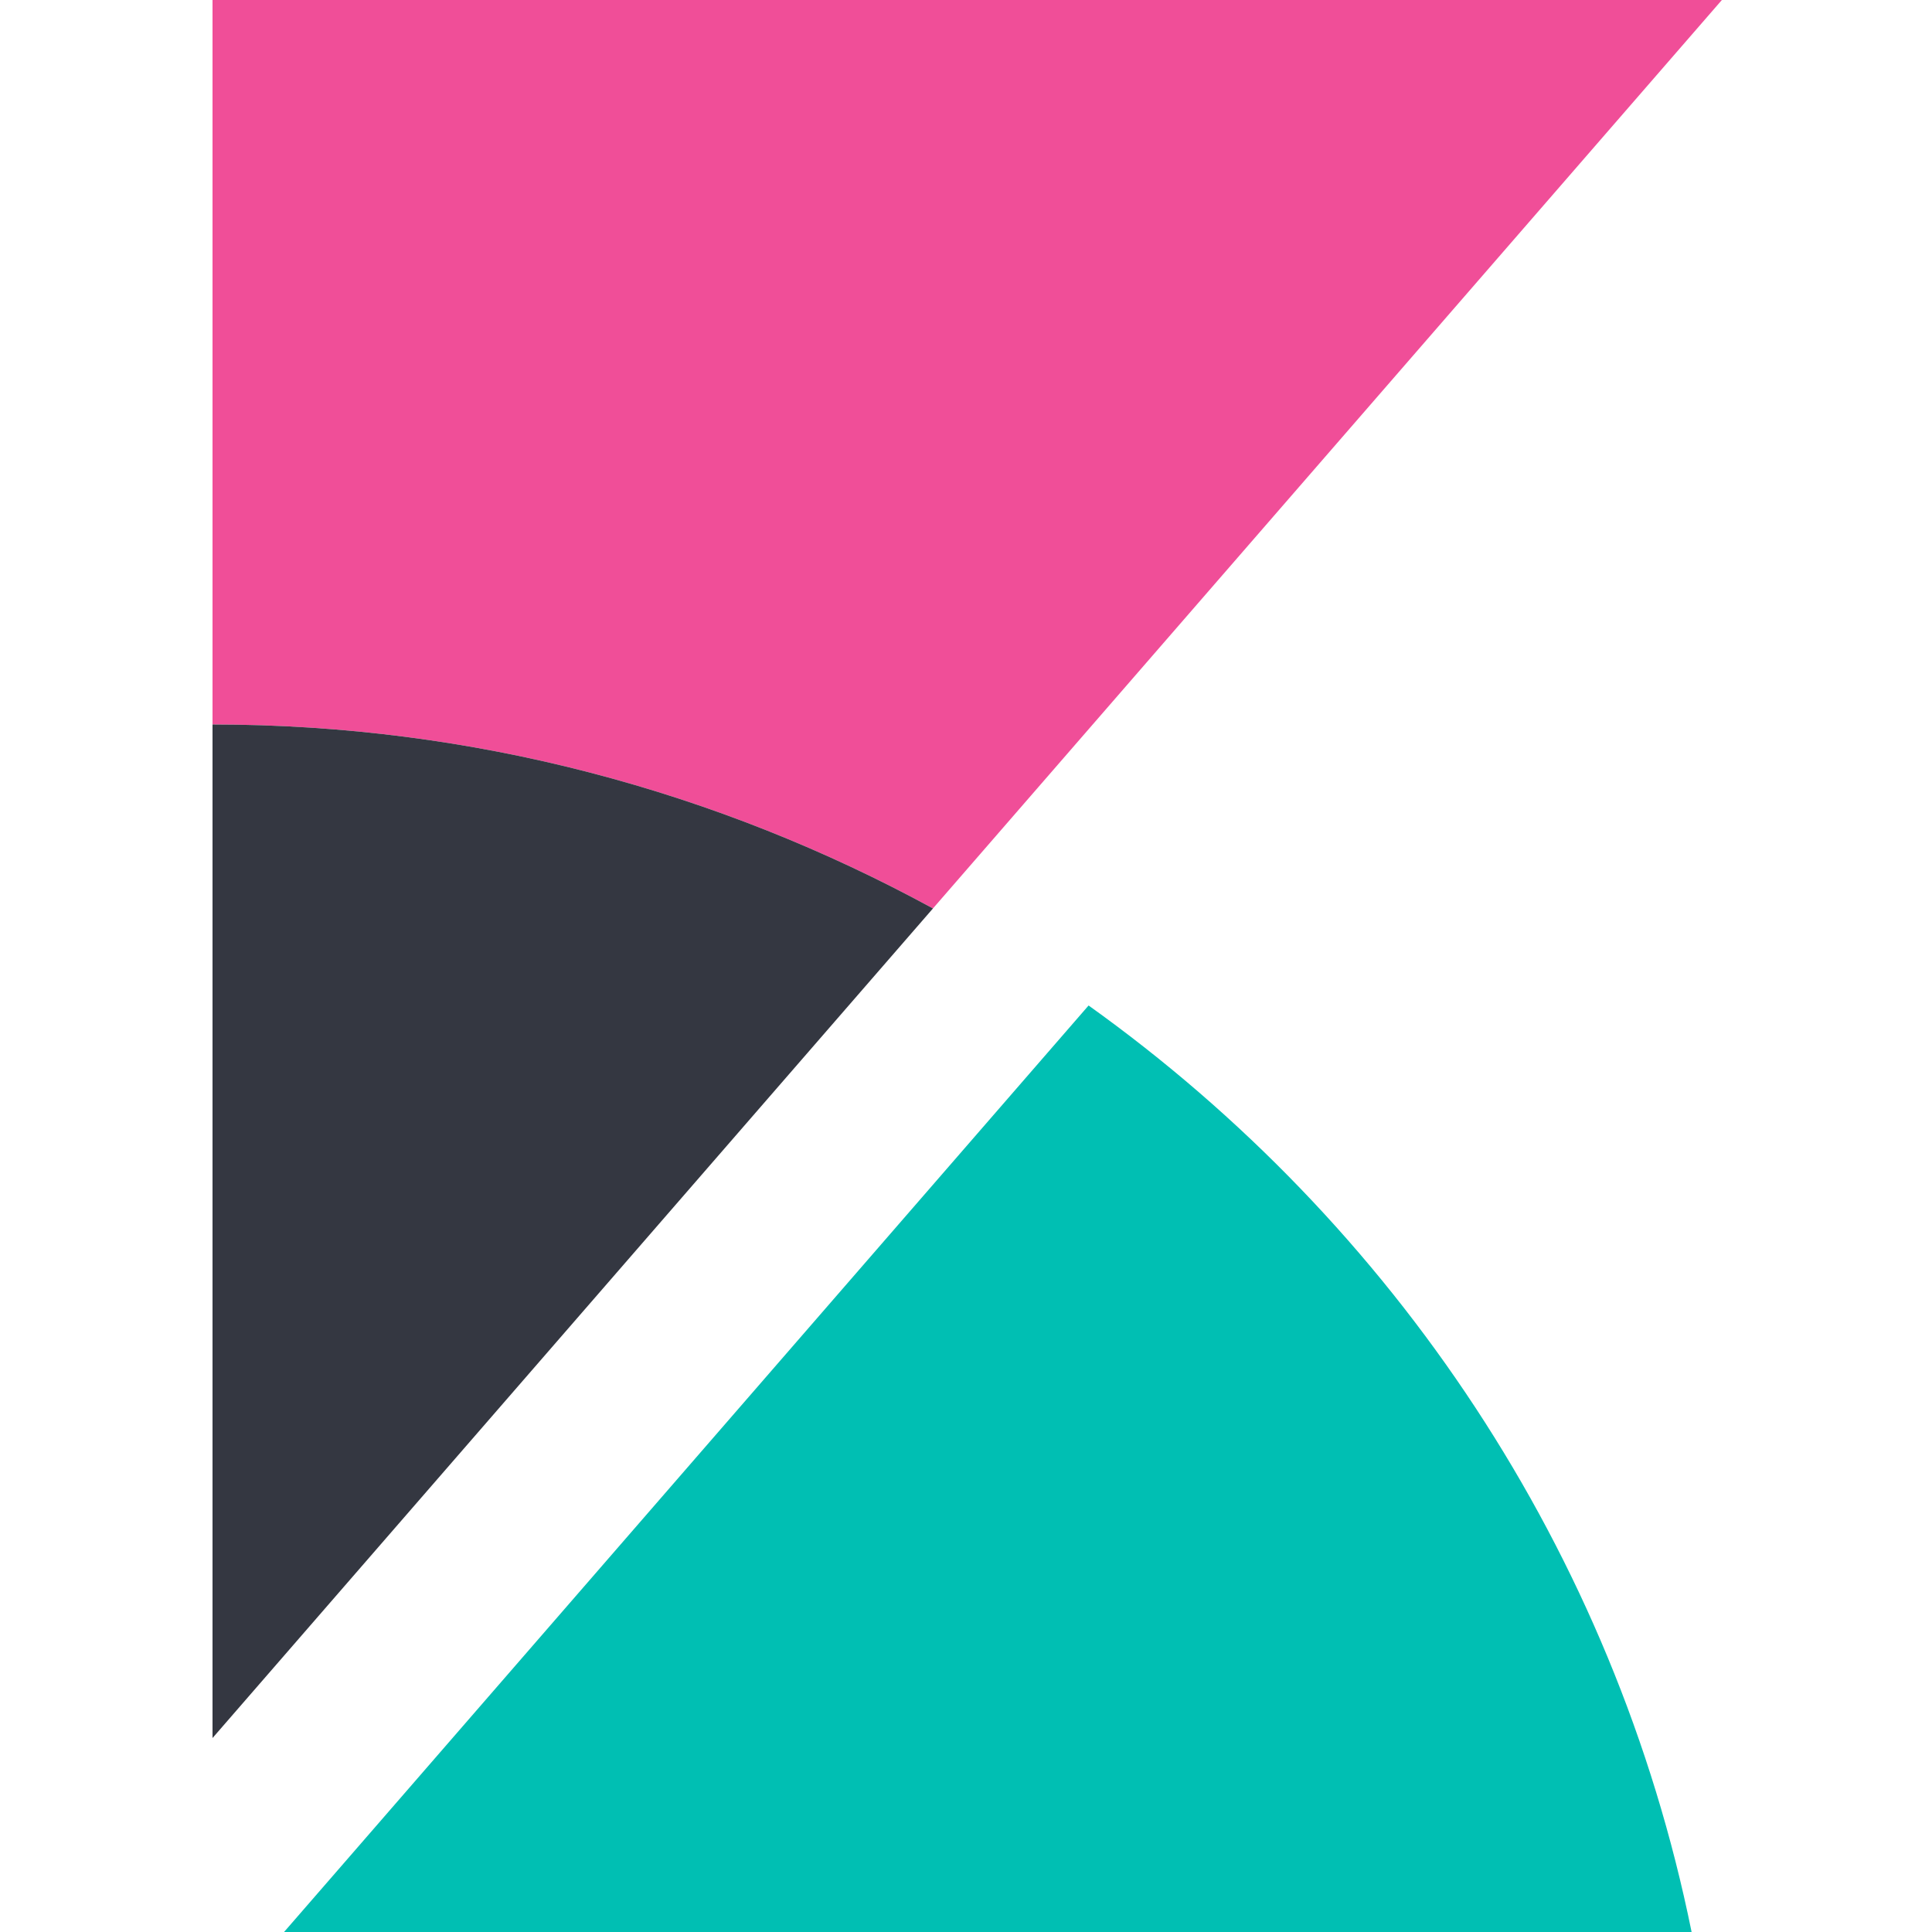 <svg width="100" height="100" viewBox="0 0 100 100" fill="none" xmlns="http://www.w3.org/2000/svg">
    <g id="kibana">
        <g id="kibana_2">
            <path id="Fill-1" fill-rule="evenodd" clip-rule="evenodd" d="M89.124 -0H11V37.499C24.515 37.499 37.203 40.977 48.29 47.021L89.124 -0Z" fill="#F04E98"/>
            <path id="Fill-3" fill-rule="evenodd" clip-rule="evenodd" d="M11 37.499V89.961L48.29 47.021C37.203 40.977 24.515 37.499 11 37.499Z" fill="#343741"/>
            <path id="Fill-5" fill-rule="evenodd" clip-rule="evenodd" d="M56.345 52.044L18.08 96.112L14.702 100H87.557C83.561 80.3 72.126 63.322 56.345 52.044Z" fill="#00BFB3"/>
        </g>
    </g>
</svg>
